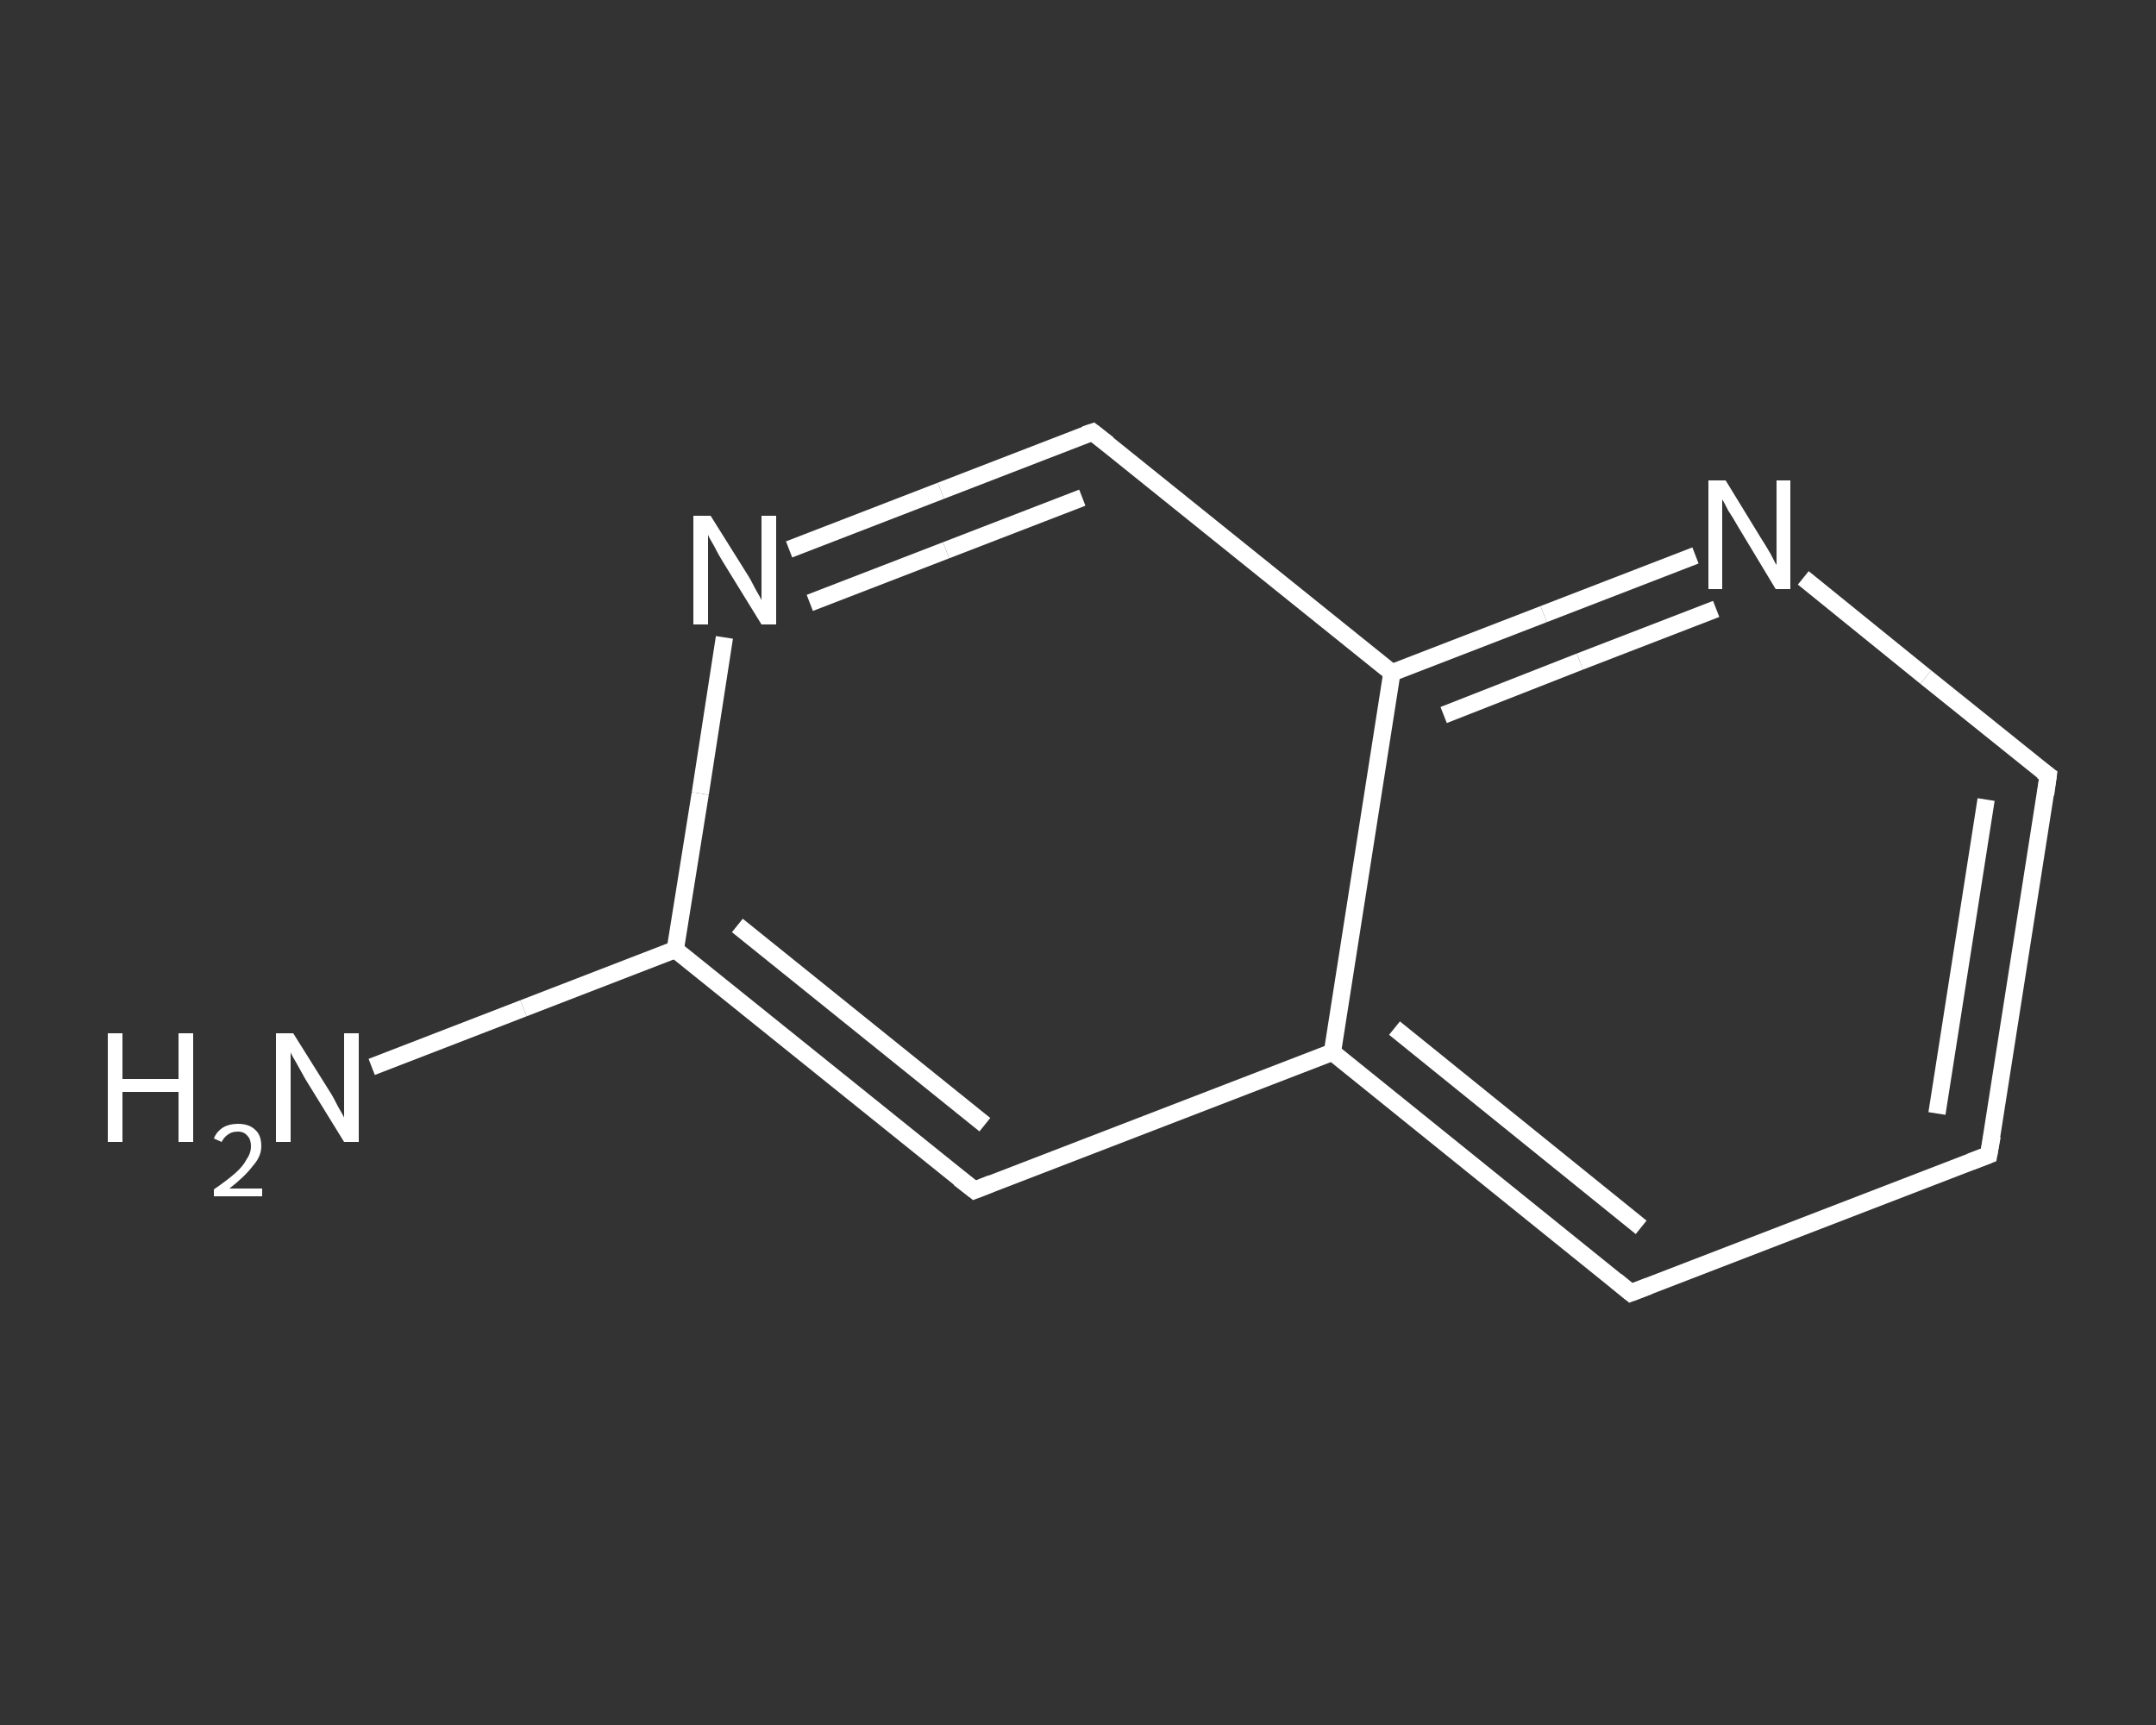 <?xml version='1.0' encoding='iso-8859-1'?>
<svg version='1.1' baseProfile='full'
              xmlns='http://www.w3.org/2000/svg'
                      xmlns:rdkit='http://www.rdkit.org/xml'
                      xmlns:xlink='http://www.w3.org/1999/xlink'
                  xml:space='preserve'
width='250px' height='200px' viewBox='0 0 250 200'>
<rect x="0" y="0" width="250" height="200" fill="#333333" stroke="none"/>
<!-- END OF HEADER -->
<rect style='opacity:1.0;fill:transparent;stroke:none' width='250.0' height='200.0' x='0.0' y='0.0'> </rect>
<path class='bond-0 atom-0 atom-1' d='M 43.1,123.7 L 60.7,116.9' style='fill:none;fill-rule:evenodd;stroke:#FFFFFF;stroke-width:2.0px;stroke-linecap:butt;stroke-linejoin:miter;stroke-opacity:1' />
<path class='bond-0 atom-0 atom-1' d='M 60.7,116.9 L 78.3,110.1' style='fill:none;fill-rule:evenodd;stroke:#FFFFFF;stroke-width:2.0px;stroke-linecap:butt;stroke-linejoin:miter;stroke-opacity:1' />
<path class='bond-1 atom-1 atom-2' d='M 78.3,110.1 L 113.0,138.0' style='fill:none;fill-rule:evenodd;stroke:#FFFFFF;stroke-width:2.0px;stroke-linecap:butt;stroke-linejoin:miter;stroke-opacity:1' />
<path class='bond-1 atom-1 atom-2' d='M 85.5,107.3 L 114.2,130.4' style='fill:none;fill-rule:evenodd;stroke:#FFFFFF;stroke-width:2.0px;stroke-linecap:butt;stroke-linejoin:miter;stroke-opacity:1' />
<path class='bond-2 atom-2 atom-3' d='M 113.0,138.0 L 154.5,122.0' style='fill:none;fill-rule:evenodd;stroke:#FFFFFF;stroke-width:2.0px;stroke-linecap:butt;stroke-linejoin:miter;stroke-opacity:1' />
<path class='bond-3 atom-3 atom-4' d='M 154.5,122.0 L 189.1,149.9' style='fill:none;fill-rule:evenodd;stroke:#FFFFFF;stroke-width:2.0px;stroke-linecap:butt;stroke-linejoin:miter;stroke-opacity:1' />
<path class='bond-3 atom-3 atom-4' d='M 161.7,119.2 L 190.3,142.3' style='fill:none;fill-rule:evenodd;stroke:#FFFFFF;stroke-width:2.0px;stroke-linecap:butt;stroke-linejoin:miter;stroke-opacity:1' />
<path class='bond-4 atom-4 atom-5' d='M 189.1,149.9 L 230.6,133.9' style='fill:none;fill-rule:evenodd;stroke:#FFFFFF;stroke-width:2.0px;stroke-linecap:butt;stroke-linejoin:miter;stroke-opacity:1' />
<path class='bond-5 atom-5 atom-6' d='M 230.6,133.9 L 237.5,89.9' style='fill:none;fill-rule:evenodd;stroke:#FFFFFF;stroke-width:2.0px;stroke-linecap:butt;stroke-linejoin:miter;stroke-opacity:1' />
<path class='bond-5 atom-5 atom-6' d='M 224.6,129.1 L 230.3,92.7' style='fill:none;fill-rule:evenodd;stroke:#FFFFFF;stroke-width:2.0px;stroke-linecap:butt;stroke-linejoin:miter;stroke-opacity:1' />
<path class='bond-6 atom-6 atom-7' d='M 237.5,89.9 L 223.3,78.5' style='fill:none;fill-rule:evenodd;stroke:#FFFFFF;stroke-width:2.0px;stroke-linecap:butt;stroke-linejoin:miter;stroke-opacity:1' />
<path class='bond-6 atom-6 atom-7' d='M 223.3,78.5 L 209.1,67.0' style='fill:none;fill-rule:evenodd;stroke:#FFFFFF;stroke-width:2.0px;stroke-linecap:butt;stroke-linejoin:miter;stroke-opacity:1' />
<path class='bond-7 atom-7 atom-8' d='M 196.6,64.4 L 179.0,71.2' style='fill:none;fill-rule:evenodd;stroke:#FFFFFF;stroke-width:2.0px;stroke-linecap:butt;stroke-linejoin:miter;stroke-opacity:1' />
<path class='bond-7 atom-7 atom-8' d='M 179.0,71.2 L 161.4,78.0' style='fill:none;fill-rule:evenodd;stroke:#FFFFFF;stroke-width:2.0px;stroke-linecap:butt;stroke-linejoin:miter;stroke-opacity:1' />
<path class='bond-7 atom-7 atom-8' d='M 199.0,70.6 L 183.2,76.7' style='fill:none;fill-rule:evenodd;stroke:#FFFFFF;stroke-width:2.0px;stroke-linecap:butt;stroke-linejoin:miter;stroke-opacity:1' />
<path class='bond-7 atom-7 atom-8' d='M 183.2,76.7 L 167.4,82.9' style='fill:none;fill-rule:evenodd;stroke:#FFFFFF;stroke-width:2.0px;stroke-linecap:butt;stroke-linejoin:miter;stroke-opacity:1' />
<path class='bond-8 atom-8 atom-9' d='M 161.4,78.0 L 126.7,50.1' style='fill:none;fill-rule:evenodd;stroke:#FFFFFF;stroke-width:2.0px;stroke-linecap:butt;stroke-linejoin:miter;stroke-opacity:1' />
<path class='bond-9 atom-9 atom-10' d='M 126.7,50.1 L 109.1,56.9' style='fill:none;fill-rule:evenodd;stroke:#FFFFFF;stroke-width:2.0px;stroke-linecap:butt;stroke-linejoin:miter;stroke-opacity:1' />
<path class='bond-9 atom-9 atom-10' d='M 109.1,56.9 L 91.5,63.7' style='fill:none;fill-rule:evenodd;stroke:#FFFFFF;stroke-width:2.0px;stroke-linecap:butt;stroke-linejoin:miter;stroke-opacity:1' />
<path class='bond-9 atom-9 atom-10' d='M 125.5,57.7 L 109.7,63.8' style='fill:none;fill-rule:evenodd;stroke:#FFFFFF;stroke-width:2.0px;stroke-linecap:butt;stroke-linejoin:miter;stroke-opacity:1' />
<path class='bond-9 atom-9 atom-10' d='M 109.7,63.8 L 93.9,69.9' style='fill:none;fill-rule:evenodd;stroke:#FFFFFF;stroke-width:2.0px;stroke-linecap:butt;stroke-linejoin:miter;stroke-opacity:1' />
<path class='bond-10 atom-10 atom-1' d='M 84.0,73.9 L 81.2,92.0' style='fill:none;fill-rule:evenodd;stroke:#FFFFFF;stroke-width:2.0px;stroke-linecap:butt;stroke-linejoin:miter;stroke-opacity:1' />
<path class='bond-10 atom-10 atom-1' d='M 81.2,92.0 L 78.3,110.1' style='fill:none;fill-rule:evenodd;stroke:#FFFFFF;stroke-width:2.0px;stroke-linecap:butt;stroke-linejoin:miter;stroke-opacity:1' />
<path class='bond-11 atom-8 atom-3' d='M 161.4,78.0 L 154.5,122.0' style='fill:none;fill-rule:evenodd;stroke:#FFFFFF;stroke-width:2.0px;stroke-linecap:butt;stroke-linejoin:miter;stroke-opacity:1' />
<path d='M 111.2,136.6 L 113.0,138.0 L 115.0,137.2' style='fill:none;stroke:#FFFFFF;stroke-width:2.0px;stroke-linecap:butt;stroke-linejoin:miter;stroke-opacity:1;' />
<path d='M 187.4,148.5 L 189.1,149.9 L 191.2,149.1' style='fill:none;stroke:#FFFFFF;stroke-width:2.0px;stroke-linecap:butt;stroke-linejoin:miter;stroke-opacity:1;' />
<path d='M 228.5,134.7 L 230.6,133.9 L 231.0,131.7' style='fill:none;stroke:#FFFFFF;stroke-width:2.0px;stroke-linecap:butt;stroke-linejoin:miter;stroke-opacity:1;' />
<path d='M 237.2,92.1 L 237.5,89.9 L 236.8,89.4' style='fill:none;stroke:#FFFFFF;stroke-width:2.0px;stroke-linecap:butt;stroke-linejoin:miter;stroke-opacity:1;' />
<path d='M 128.5,51.5 L 126.7,50.1 L 125.8,50.4' style='fill:none;stroke:#FFFFFF;stroke-width:2.0px;stroke-linecap:butt;stroke-linejoin:miter;stroke-opacity:1;' />
<path class='atom-0' d='M 12.5 119.8
L 14.2 119.8
L 14.2 125.1
L 20.7 125.1
L 20.7 119.8
L 22.4 119.8
L 22.4 132.4
L 20.7 132.4
L 20.7 126.6
L 14.2 126.6
L 14.2 132.4
L 12.5 132.4
L 12.5 119.8
' fill='#FFFFFF'/>
<path class='atom-0' d='M 24.8 132.0
Q 25.1 131.2, 25.9 130.7
Q 26.6 130.3, 27.6 130.3
Q 28.9 130.3, 29.6 131.0
Q 30.3 131.6, 30.3 132.9
Q 30.3 134.1, 29.3 135.2
Q 28.4 136.4, 26.6 137.8
L 30.4 137.8
L 30.4 138.7
L 24.8 138.7
L 24.8 137.9
Q 26.4 136.8, 27.3 136.0
Q 28.2 135.2, 28.6 134.4
Q 29.1 133.7, 29.1 132.9
Q 29.1 132.1, 28.7 131.7
Q 28.3 131.2, 27.6 131.2
Q 26.9 131.2, 26.5 131.5
Q 26.0 131.8, 25.7 132.4
L 24.8 132.0
' fill='#FFFFFF'/>
<path class='atom-0' d='M 34.0 119.8
L 38.2 126.5
Q 38.6 127.1, 39.2 128.3
Q 39.9 129.5, 39.9 129.6
L 39.9 119.8
L 41.6 119.8
L 41.6 132.4
L 39.9 132.4
L 35.4 125.1
Q 34.9 124.2, 34.4 123.3
Q 33.8 122.3, 33.7 122.0
L 33.7 132.4
L 32.0 132.4
L 32.0 119.8
L 34.0 119.8
' fill='#FFFFFF'/>
<path class='atom-7' d='M 200.1 55.7
L 204.2 62.4
Q 204.6 63.0, 205.3 64.2
Q 205.9 65.4, 206.0 65.5
L 206.0 55.7
L 207.6 55.7
L 207.6 68.3
L 205.9 68.3
L 201.5 61.0
Q 201.0 60.1, 200.4 59.2
Q 199.9 58.2, 199.7 57.9
L 199.7 68.3
L 198.1 68.3
L 198.1 55.7
L 200.1 55.7
' fill='#FFFFFF'/>
<path class='atom-10' d='M 82.4 59.8
L 86.6 66.5
Q 87.0 67.1, 87.6 68.3
Q 88.3 69.5, 88.3 69.6
L 88.3 59.8
L 90.0 59.8
L 90.0 72.4
L 88.3 72.4
L 83.8 65.1
Q 83.3 64.3, 82.8 63.3
Q 82.2 62.3, 82.1 62.0
L 82.1 72.4
L 80.4 72.4
L 80.4 59.8
L 82.4 59.8
' fill='#FFFFFF'/>
</svg>
